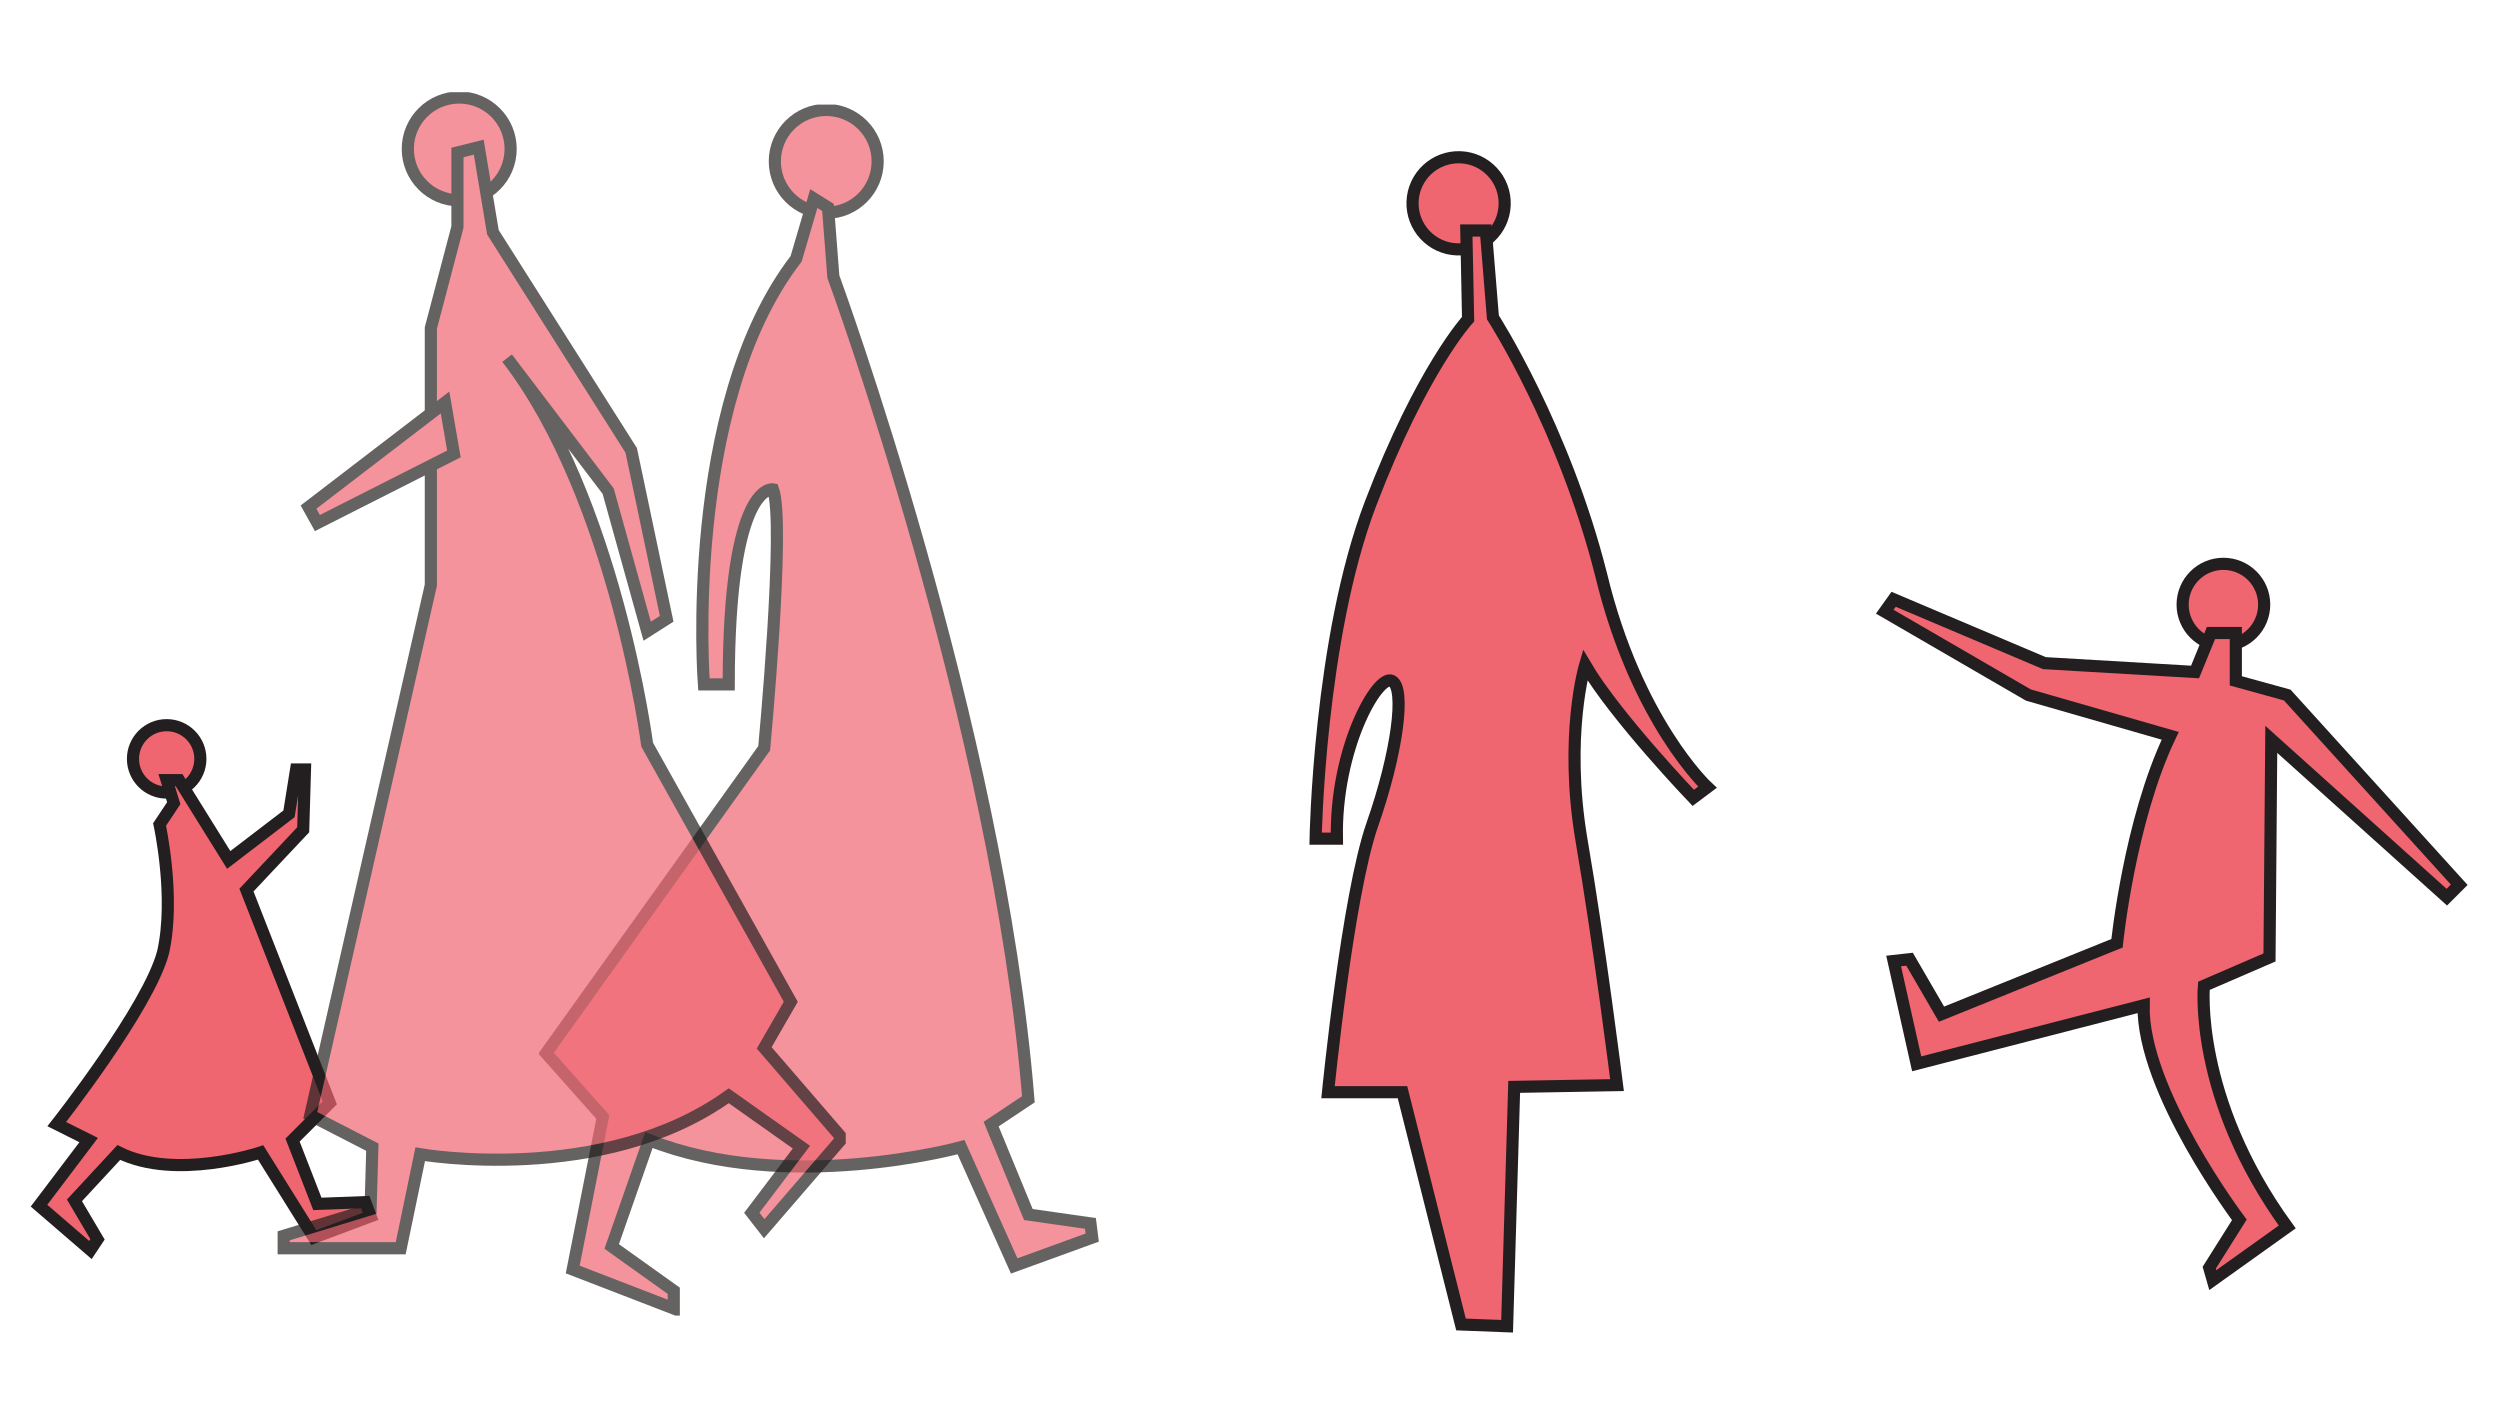 <?xml version="1.0" encoding="utf-8"?>
<!-- Generator: Adobe Illustrator 21.0.0, SVG Export Plug-In . SVG Version: 6.00 Build 0)  -->
<svg version="1.1" id="Layer_1" xmlns="http://www.w3.org/2000/svg" xmlns:xlink="http://www.w3.org/1999/xlink" x="0px" y="0px"
	 viewBox="0 0 141 80" style="enable-background:new 0 0 141 80;" xml:space="preserve">
<style type="text/css">
	.st0{fill:#EF6570;}
	.st1{fill:none;stroke:#231F20;stroke-width:0.685;stroke-miterlimit:10;}
	.st2{opacity:0.7;}
	.st3{clip-path:url(#SVGID_2_);fill:#EF6570;}
	.st4{clip-path:url(#SVGID_2_);fill:none;stroke:#231F20;stroke-width:0.685;stroke-miterlimit:10;}
	.st5{clip-path:url(#SVGID_4_);fill:#EF6570;}
	.st6{clip-path:url(#SVGID_4_);fill:none;stroke:#231F20;stroke-width:0.685;stroke-miterlimit:10;}
</style>
<path class="st0" d="M84.9,11.5c-0.1,1.5-1.3,2.6-2.7,2.5c-1.5-0.1-2.6-1.3-2.5-2.7c0.1-1.5,1.3-2.6,2.7-2.5
	C83.9,8.9,85,10.1,84.9,11.5"/>
<ellipse transform="matrix(3.718129e-02 -0.999 0.999 3.718129e-02 67.817 93.261)" class="st1" cx="82.3" cy="11.4" rx="2.6" ry="2.6"/>
<path class="st0" d="M83.8,13l0.4,4.9c0,0,4,6.2,6.1,14.5c2,8.3,6,12,6,12L95.5,45c0,0-4.4-4.6-6.1-7.5c0,0-1.2,4-0.2,9.9
	c1,5.8,2,13.8,2,13.8l-5.8,0.1L85,74.8l-2.6-0.1l-3.3-13.1h-4.2c0,0,1.1-11.1,2.5-15.1c1.4-4,1.9-7.7,1.1-8.1
	c-0.8-0.4-3.2,3.8-3.1,8.9h-1.2c0,0,0.2-11.3,3.1-18.9c2.9-7.6,5.5-10.4,5.5-10.4l-0.1-5H83.8z"/>
<path class="st1" d="M83.8,13l0.4,4.9c0,0,4,6.2,6.1,14.5c2,8.3,6,12,6,12L95.5,45c0,0-4.4-4.6-6.1-7.5c0,0-1.2,4-0.2,9.9
	c1,5.8,2,13.8,2,13.8l-5.8,0.1L85,74.8l-2.6-0.1l-3.3-13.1h-4.2c0,0,1.1-11.1,2.5-15.1c1.4-4,1.9-7.7,1.1-8.1
	c-0.8-0.4-3.2,3.8-3.1,8.9h-1.2c0,0,0.2-11.3,3.1-18.9c2.9-7.6,5.5-10.4,5.5-10.4l-0.1-5H83.8z"/>
<g class="st2">
	<g>
		<defs>
			<rect id="SVGID_1_" x="30.4" y="5.9" width="31.7" height="68.3"/>
		</defs>
		<clipPath id="SVGID_2_">
			<use xlink:href="#SVGID_1_"  style="overflow:visible;"/>
		</clipPath>
		<path class="st3" d="M49.6,9.1c0,1.6-1.3,2.9-2.9,2.9s-2.9-1.3-2.9-2.9c0-1.6,1.3-2.9,2.9-2.9S49.6,7.5,49.6,9.1"/>
		<circle class="st4" cx="46.6" cy="9.1" r="2.9"/>
		<path class="st3" d="M46.7,11.7l0.3,3.9c0,0,9.3,25.3,11,46.4l-2.1,1.4l2.1,5.1l3.5,0.5l0.1,0.8l-4.4,1.6l-3-6.7
			c0,0-9.8,2.7-17.6-0.4l-2.1,6l3.5,2.5v1l-5.7-2.2L34,63l-3.2-3.6l12.3-17.2c0,0,1.2-12.7,0.5-14.6c0,0-2.5-0.5-2.5,11h-1.4
			c0,0-1.2-15.7,5.2-24l1-3.4L46.7,11.7z"/>
		<path class="st4" d="M46.7,11.7l0.3,3.9c0,0,9.3,25.3,11,46.4l-2.1,1.4l2.1,5.1l3.5,0.5l0.1,0.8l-4.4,1.6l-3-6.7
			c0,0-9.8,2.7-17.6-0.4l-2.1,6l3.5,2.5v1l-5.7-2.2L34,63l-3.2-3.6l12.3-17.2c0,0,1.2-12.7,0.5-14.6c0,0-2.5-0.5-2.5,11h-1.4
			c0,0-1.2-15.7,5.2-24l1-3.4L46.7,11.7z"/>
	</g>
</g>
<path class="st0" d="M11.4,42.8c0,1.1-0.9,1.9-1.9,1.9c-1.1,0-1.9-0.9-1.9-1.9c0-1.1,0.9-1.9,1.9-1.9C10.5,40.9,11.4,41.7,11.4,42.8
	"/>
<circle class="st1" cx="9.4" cy="42.8" r="1.9"/>
<path class="st0" d="M10.1,44l2.8,4.5l3.4-2.6l0.4-2.5h0.5l-0.1,3.4l-3.2,3.4l4.7,12l-2.1,2.1l1.4,3.6l2.7-0.1l0.3,0.8l-3.2,1.2
	L14.7,65c0,0-4.8,1.6-8,0l-2.5,2.7l1.3,2.2l-0.4,0.6l-2.9-2.5L5,64.3l-1.8-0.9c0,0,5.2-6.6,6-9.7C9.9,50.6,9,46.5,9,46.5l0.8-1.2
	L9.4,44H10.1z"/>
<path class="st1" d="M10.1,44l2.8,4.5l3.4-2.6l0.4-2.5h0.5l-0.1,3.4l-3.2,3.4l4.7,12l-2.1,2.1l1.4,3.6l2.7-0.1l0.3,0.8l-3.2,1.2
	L14.7,65c0,0-4.8,1.6-8,0l-2.5,2.7l1.3,2.2l-0.4,0.6l-2.9-2.5L5,64.3l-1.8-0.9c0,0,5.2-6.6,6-9.7C9.9,50.6,9,46.5,9,46.5l0.8-1.2
	L9.4,44H10.1z"/>
<g class="st2">
	<g>
		<defs>
			<rect id="SVGID_3_" x="15.5" y="5.2" width="32.2" height="65.6"/>
		</defs>
		<clipPath id="SVGID_4_">
			<use xlink:href="#SVGID_3_"  style="overflow:visible;"/>
		</clipPath>
		<path class="st5" d="M28.8,8.4c0,1.6-1.3,2.9-2.9,2.9c-1.6,0-2.9-1.3-2.9-2.9c0-1.6,1.3-2.9,2.9-2.9C27.5,5.6,28.8,6.8,28.8,8.4"
			/>
		<circle class="st6" cx="25.9" cy="8.4" r="2.9"/>
		<path class="st5" d="M25.8,8.6v4.2l-1.5,5.7V33l-6.8,29.9l3.5,1.8l-0.1,3.5l-4.9,1.5v0.7h6.6l1.1-5.3c0,0,10.3,1.8,17.4-3.3
			l4.1,2.9l-2.8,3.7l0.7,0.9l4.4-5.1l-4.4-5.1l1.5-2.6l-8.1-14.5c0,0-1.8-13.9-7.9-21.8l5.7,7.5l2.2,7.9l1.1-0.7l-2-9.5l-7.8-12.3
			l-0.8-4.8L25.8,8.6z"/>
		<path class="st6" d="M25.8,8.6v4.2l-1.5,5.7V33l-6.8,29.9l3.5,1.8l-0.1,3.5l-4.9,1.5v0.7h6.6l1.1-5.3c0,0,10.3,1.8,17.4-3.3
			l4.1,2.9l-2.8,3.7l0.7,0.9l4.4-5.1l-4.4-5.1l1.5-2.6l-8.1-14.5c0,0-1.8-13.9-7.9-21.8l5.7,7.5l2.2,7.9l1.1-0.7l-2-9.5l-7.8-12.3
			l-0.8-4.8L25.8,8.6z"/>
		<polygon class="st5" points="25.1,22.7 17.4,28.6 17.9,29.5 25.6,25.6 		"/>
		<polygon class="st6" points="25.1,22.7 17.4,28.6 17.9,29.5 25.6,25.6 		"/>
	</g>
</g>
<path class="st0" d="M127.6,34.1c0,1.2-1,2.3-2.3,2.3c-1.2,0-2.3-1-2.3-2.3c0-1.2,1-2.2,2.3-2.2C126.6,31.8,127.6,32.8,127.6,34.1"
	/>
<circle class="st1" cx="125.4" cy="34.1" r="2.3"/>
<path class="st0" d="M126.1,35.7v2.7l2.9,0.8l9.7,10.7l-0.7,0.7l-9.9-8.9L128,54l-3.7,1.6c0,0-0.6,6.3,4.7,13.6l-4.2,3l-0.2-0.7
	l1.7-2.7c0,0-5.5-7.3-5.4-12.1L108.1,60l-1.3-5.8l0.9-0.1l1.8,3.1l9.9-4c0,0,0.7-6.9,3-11.7l-8-2.3l-8.1-4.7l0.5-0.7l8.5,3.6
	l8.5,0.5l0.9-2.2L126.1,35.7z"/>
<path class="st1" d="M126.1,35.7v2.7l2.9,0.8l9.7,10.7l-0.7,0.7l-9.9-8.9L128,54l-3.7,1.6c0,0-0.6,6.3,4.7,13.6l-4.2,3l-0.2-0.7
	l1.7-2.7c0,0-5.5-7.3-5.4-12.1L108.1,60l-1.3-5.8l0.9-0.1l1.8,3.1l9.9-4c0,0,0.7-6.9,3-11.7l-8-2.3l-8.1-4.7l0.5-0.7l8.5,3.6
	l8.5,0.5l0.9-2.2L126.1,35.7z"/>
</svg>
